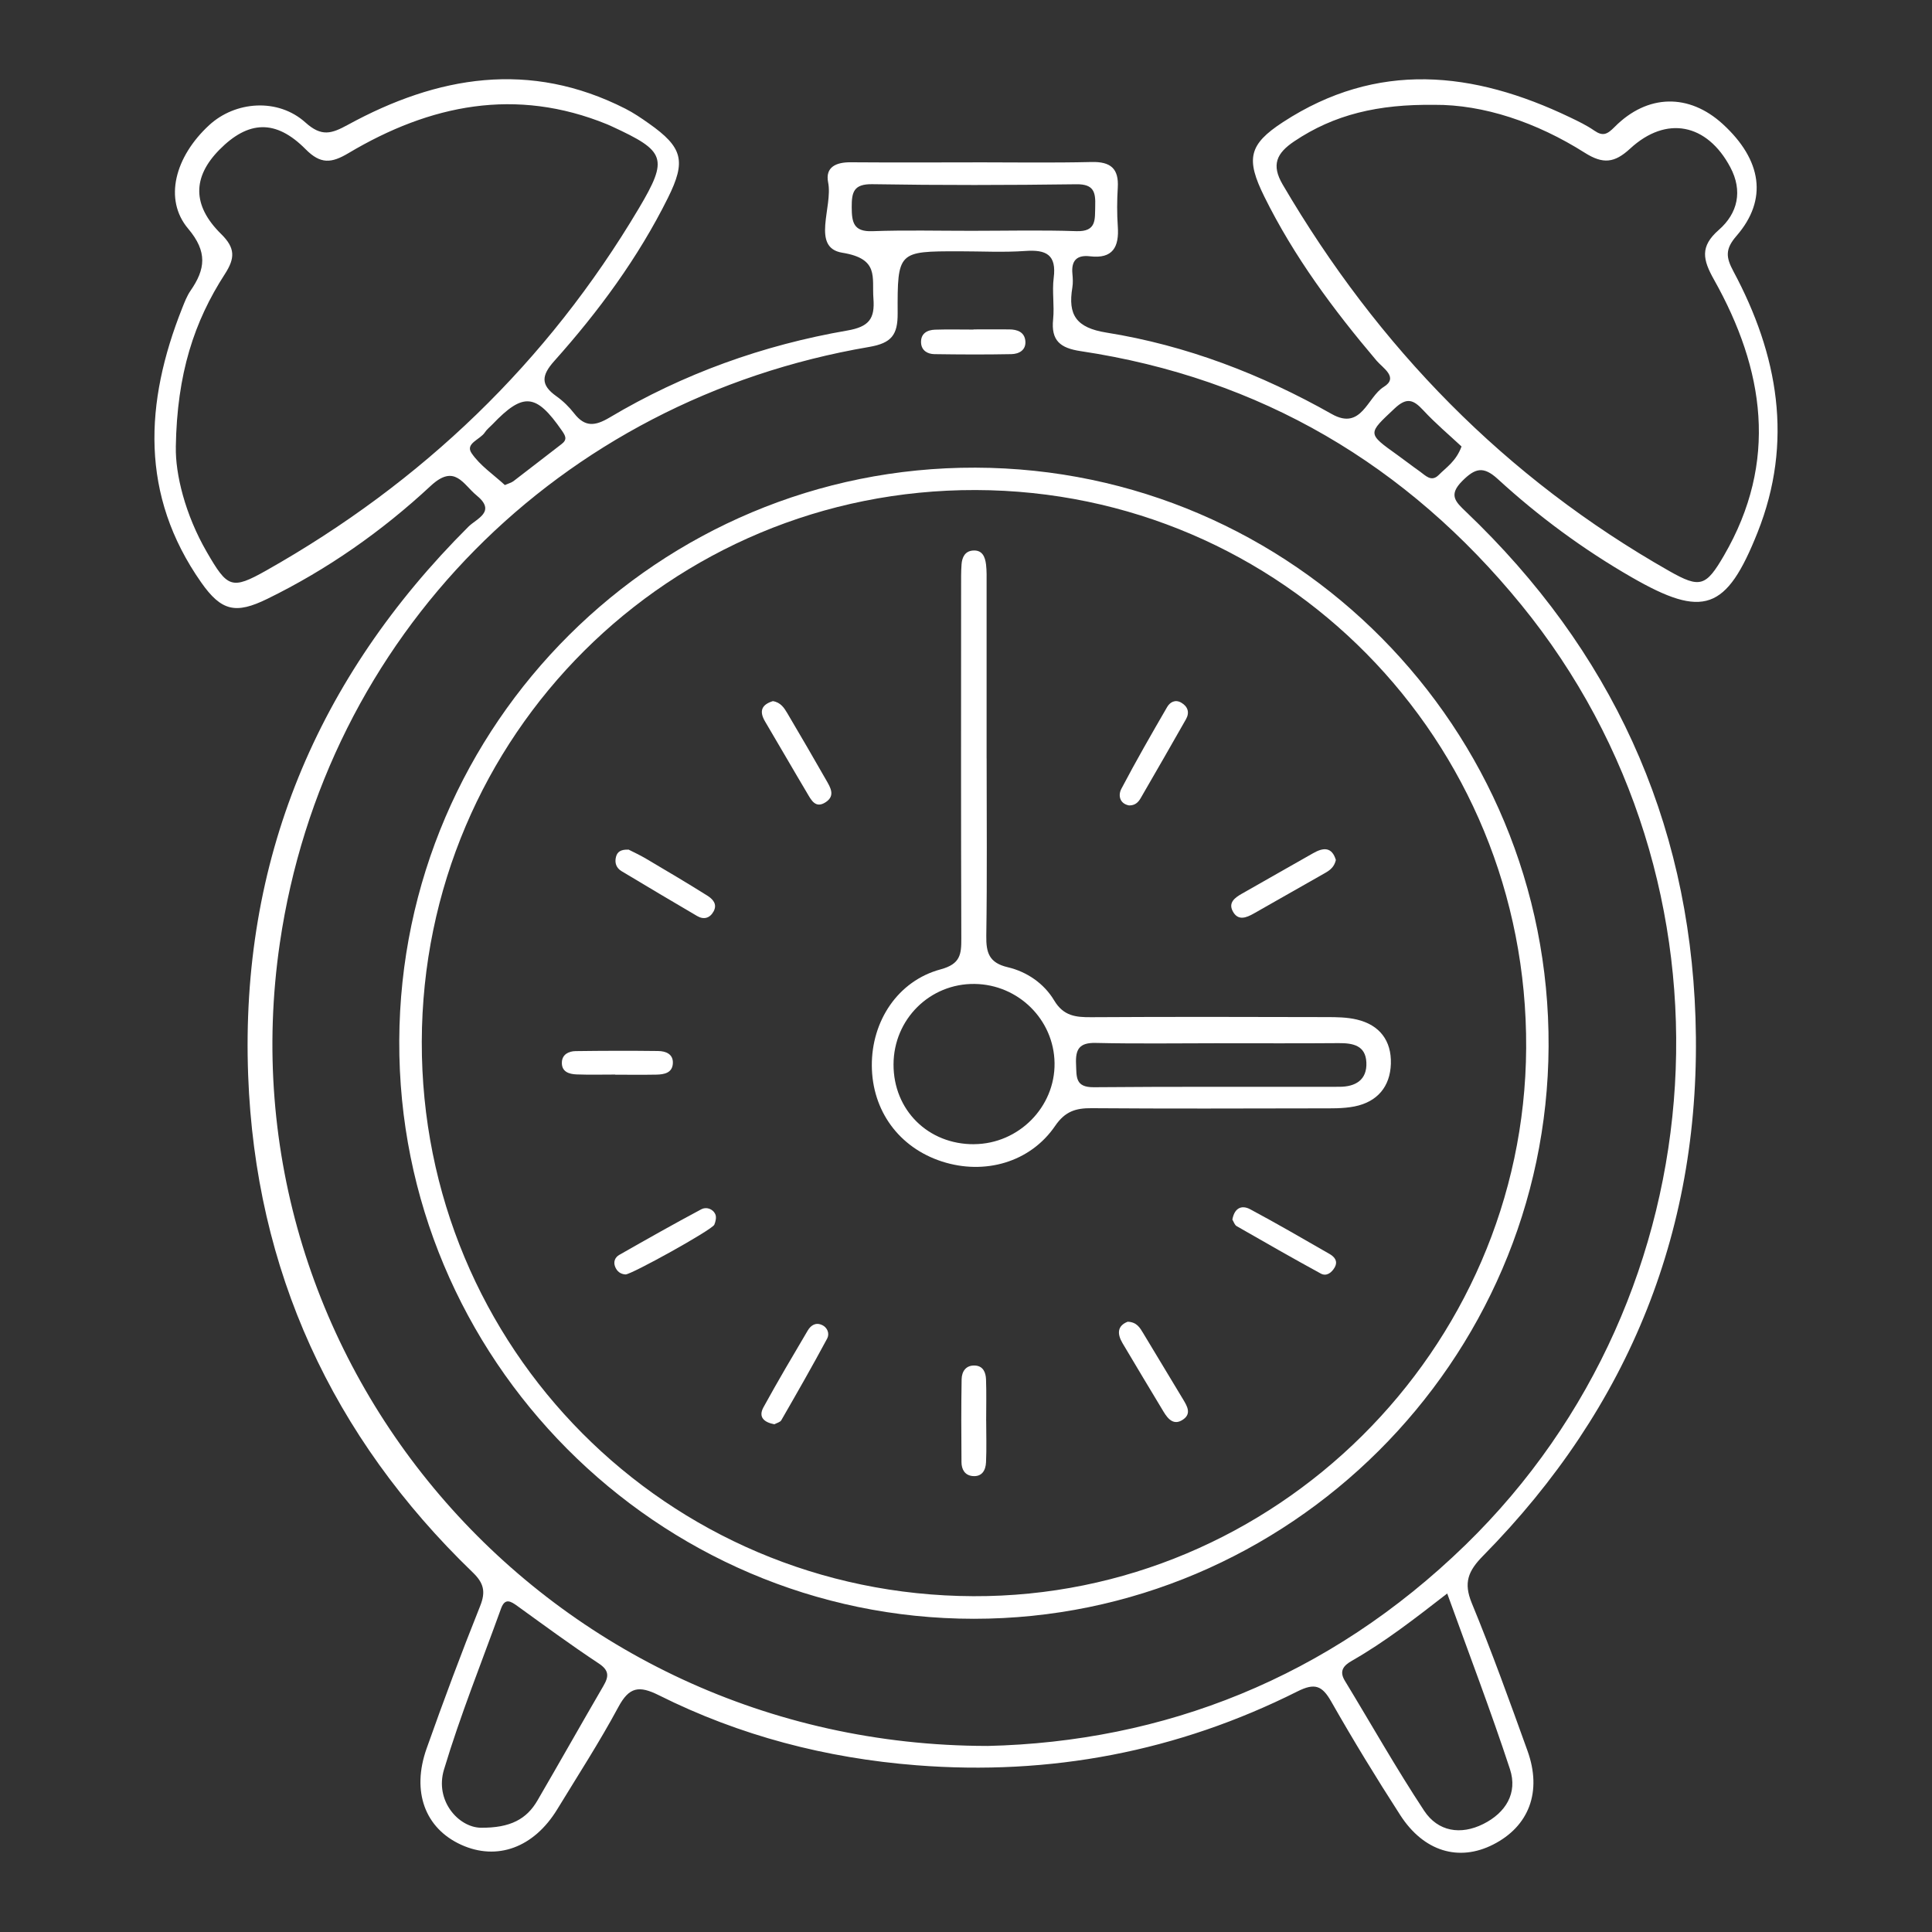 <?xml version="1.0" encoding="UTF-8"?> <svg xmlns="http://www.w3.org/2000/svg" id="_Слой_5" data-name="Слой 5" viewBox="0 0 566.93 566.93"><rect x="0" y="0" width="566.93" height="566.93" fill="#333333" stroke="none"/> <defs> <style> .cls-1 { fill: #fff; } </style> </defs> <g id="oRzrA0.tif"> <g> <path class="cls-1" d="M285.36,47.63c11.66,0,23.32,.19,34.96-.09,5.6-.13,8.03,1.93,7.68,7.55-.23,3.78-.25,7.6,.01,11.38,.42,5.99-1.45,9.54-8.16,8.74-3.86-.46-5.53,1.26-5.16,5.12,.13,1.34,.2,2.74-.02,4.06-1.33,8,1.09,11.78,10.02,13.21,23.44,3.75,45.41,12.2,66.11,23.9,8.75,4.94,10.42-4.99,15.24-7.96,4.49-2.77-.26-5.54-2.08-7.69-12.65-14.93-24.26-30.55-32.96-48.17-5.44-11.01-4.63-15.25,5.46-21.83,27.7-18.07,55.91-14.99,84.22-1.43,2.44,1.17,4.92,2.36,7.13,3.89,2.55,1.77,3.82,1.13,5.98-1.05,9.66-9.74,21.88-9.89,31.76-.84,11.49,10.53,13.25,22.16,4.03,32.78-3.38,3.9-3.15,6.27-.91,10.44,13.11,24.48,17.66,50,7.07,76.61-9.15,22.99-15.92,25.25-36.95,13.14-14.14-8.14-27.24-17.79-39.25-28.8-4.28-3.93-6.7-3.21-10.47,.57-4.07,4.09-2,6.05,1.12,9.02,42.39,40.43,65.41,90,67.34,148.49,2.03,61.32-19.23,114.12-62.32,157.86-4.4,4.47-5.8,7.89-3.32,13.91,5.88,14.26,11.11,28.79,16.34,43.31,4.33,12.01,.46,22.17-10.08,27.52-10.04,5.1-20.35,2.07-27.25-8.63-7.05-10.92-13.83-22.03-20.26-33.33-2.68-4.72-4.84-5.52-9.91-2.98-35.2,17.66-72.53,24.76-111.81,21.67-26.49-2.08-51.8-8.65-75.55-20.53-5.88-2.94-8.74-2.46-11.92,3.45-5.51,10.25-11.86,20.05-17.92,29.99-6.87,11.27-17.68,15.22-28.23,10.41-10.56-4.82-14.61-15.57-10.11-28.25,4.97-14.03,10.18-27.99,15.71-41.81,1.7-4.24,1.03-6.76-2.19-9.86-41.31-39.84-63.76-88.69-65.89-145.84-2.35-62.86,20.08-116.57,64.65-161.02,2.39-2.38,8.26-4.38,2.39-9.16-3.98-3.25-6.39-9.39-13.47-2.81-14.31,13.31-30.31,24.54-47.97,33.17-9.23,4.51-13.45,3.64-19.39-4.84-17.99-25.65-16.58-52.77-5.57-80.48,.7-1.76,1.39-3.58,2.45-5.12,4.35-6.29,5.05-11.39-.7-18.2-7.24-8.57-3.86-21.12,6.15-30.36,7.69-7.1,20.23-8.04,28.27-.79,4.72,4.25,7.63,3.3,12.42,.69,26.32-14.39,53.41-19,81.47-4.74,2.4,1.22,4.66,2.76,6.87,4.32,9.99,7.04,10.99,11.01,5.61,21.84-8.75,17.6-20.32,33.29-33.35,47.87-3.79,4.24-4.06,7.02,.6,10.33,1.97,1.4,3.77,3.16,5.25,5.07,3.15,4.06,6.13,3.71,10.36,1.2,21.63-12.87,45.05-21.27,69.78-25.54,6.41-1.11,8.1-3.49,7.66-9.36-.48-6.32,1.77-11.7-9.14-13.47-9.23-1.5-2.71-13.46-4.15-20.61-.92-4.56,2.39-5.96,6.58-5.93,11.93,.09,23.85,.03,35.78,.03Zm4.29,464.71c51.65-1.17,100.16-19.85,140.4-59.02,75.49-73.48,82.92-194.24,16.34-275.86-33.51-41.08-76.52-66.5-129.27-74.42-6-.9-8.73-3.07-8.09-9.32,.41-4.02-.34-8.18,.17-12.18,.87-6.77-2.17-8.33-8.27-7.9-6.47,.46-13,.1-19.51,.1-17.87,0-18.09,0-18.01,18.2,.03,6.27-1.73,8.74-8.38,9.87-91.16,15.55-159.74,85.12-172.91,174.92-18.1,123.41,78.66,235.45,207.53,235.6ZM51.6,131.19c-.17,7.81,2.68,19.75,9.09,30.81,6.06,10.46,7.23,11.17,17.47,5.39,45.72-25.81,82.45-61.03,109.29-106.23,8.79-14.79,7.77-16.81-7.78-24.01-.49-.23-.98-.45-1.48-.66-26.84-10.96-51.99-5.81-75.94,8.45-5.02,2.99-8.18,3.28-12.57-1.15-8.73-8.83-16.81-8.46-25.3,.15-7.89,8.01-8.04,16.32,.52,24.74,4.19,4.12,4.09,7.09,1.08,11.75-8.98,13.9-14.05,29.16-14.39,50.77ZM420.94,30.77c-16.54-.23-29.43,2.83-41.14,10.69-5.22,3.5-6.79,6.92-3.41,12.69,27.96,47.72,65.27,86.08,113.5,113.45,9.01,5.11,10.72,4.48,15.99-4.58,16.01-27.53,11.89-54.6-2.91-80.94-3.3-5.87-4.19-9.73,1.38-14.6,5.6-4.88,7.09-11.47,3.39-18.41-6.83-12.84-18.77-15.26-29.39-5.46-4.61,4.25-7.96,4.6-13.32,1.21-14.19-8.98-29.76-14.15-44.11-14.06Zm3.73,436.83c-9.56,7.42-18.32,14.23-27.97,19.74-2.34,1.34-3.85,2.92-2.07,5.85,7.74,12.73,15.07,25.73,23.27,38.15,4.05,6.13,10.71,7.22,17.37,3.89,6.54-3.27,10.13-9.03,7.82-16.07-5.63-17.14-12.08-34.01-18.42-51.57Zm-283.67,68.73c8.89,.12,13.59-2.64,16.69-7.96,6.52-11.2,12.87-22.48,19.39-33.68,1.61-2.77,1.7-4.52-1.39-6.57-8.1-5.35-15.93-11.11-23.8-16.8-2.01-1.45-3.7-2.53-4.87,.71-5.67,15.72-11.94,31.27-16.74,47.25-2.74,9.12,4.26,16.9,10.73,17.05ZM285.1,67.73c10.25,0,20.51-.25,30.75,.1,6.01,.2,5.41-3.46,5.53-7.35,.13-4.01-.34-6.48-5.51-6.41-19.96,.27-39.93,.31-59.89-.02-5.54-.09-6.07,2.39-6.05,6.79,.02,4.35,.51,7.2,6.03,7,9.7-.35,19.42-.1,29.14-.11Zm-136.96,74.61c1.17-.52,1.96-.71,2.55-1.16,4.72-3.6,9.39-7.26,14.1-10.87,1.75-1.34,1.17-2.39,.07-3.98-7.56-10.9-11.3-11.28-20.37-1.79-.75,.78-1.64,1.46-2.22,2.35-1.34,2.09-5.83,3.22-3.91,6.06,2.48,3.67,6.47,6.32,9.78,9.38Zm280.73-11.33c-3.55-3.32-7.64-6.75-11.23-10.63-2.86-3.09-4.83-3.88-8.36-.56-7.99,7.51-8.18,7.29,.85,13.75,2.18,1.56,4.29,3.22,6.49,4.76,1.68,1.18,3.38,3.25,5.57,1.04,2.21-2.24,5.06-3.97,6.69-8.36Z"></path> <path class="cls-1" d="M117.16,305.4c.4-93.04,76.18-168.42,169.07-168.17,93.22,.26,168.66,76.45,168.19,169.87-.46,92.46-76.28,167.95-168.67,167.92-93.06-.03-168.99-76.42-168.59-169.62Zm168.44,162.99c88.5,.33,161.73-72.26,162.24-160.83,.52-90.45-71.55-163.53-161.52-163.76-89.79-.23-162.33,72.02-162.55,161.88-.22,89.84,71.92,162.38,161.83,162.71Z"></path> <path class="cls-1" d="M285.68,96.66c3.49,0,6.99-.03,10.48,0,2.34,.02,4.46,.76,4.72,3.36,.27,2.72-1.86,3.86-4.12,3.9-7.52,.15-15.04,.11-22.57,0-1.99-.03-3.78-1.04-3.91-3.3-.15-2.72,1.73-3.8,4.11-3.88,3.76-.12,7.52-.03,11.28-.03,0-.02,0-.03,0-.05Z"></path> <path class="cls-1" d="M289.52,222.57c0,17.34,.16,34.69-.1,52.03-.07,4.98,.81,7.94,6.32,9.23,5.6,1.32,10.62,4.76,13.59,9.73,2.74,4.59,6.32,4.96,10.88,4.93,23.03-.14,46.06-.09,69.09-.03,2.96,0,6,.04,8.86,.72,6.69,1.58,10.18,6.21,9.98,12.96-.2,6.72-3.98,11.2-10.64,12.53-3.41,.68-7,.56-10.51,.57-22.22,.04-44.43,.12-66.65-.05-4.66-.04-7.79,.91-10.72,5.2-7.3,10.69-20.69,14.5-33.22,10.44-12.58-4.08-20.48-14.87-20.57-28.11-.08-13.12,7.65-24.9,20.19-28.27,5.84-1.57,6.09-4.44,6.07-9.12-.12-34.41-.07-68.83-.06-103.24,0-2.17-.03-4.34,.13-6.5,.15-2.01,.98-3.82,3.24-4.03,2.85-.27,3.68,1.84,3.95,4.12,.22,1.87,.16,3.79,.16,5.68,.01,17.07,0,34.14,0,51.22Zm-3.67,113.18c13.07-.09,23.78-10.89,23.6-23.81-.17-12.72-10.62-23.05-23.46-23.21-13.14-.16-23.75,10.37-23.79,23.6-.04,13.41,10.16,23.52,23.65,23.43Zm72.13-29.62c-12.16,0-24.32,.19-36.47-.09-4.86-.11-5.95,1.92-5.75,6.25,.17,3.71-.29,6.8,5.21,6.75,24.04-.22,48.09-.07,72.13-.13,4.65-.01,8.09-2.01,7.85-7.15-.23-4.99-3.94-5.69-8.13-5.66-11.62,.1-23.23,.03-34.85,.04Z"></path> <path class="cls-1" d="M289.39,416.94c0,4.06,.14,8.12-.05,12.17-.11,2.32-1.18,4.32-4,4.02-2.26-.24-3.18-2-3.2-4.03-.07-8.11-.1-16.23,.04-24.34,.04-2.35,1.29-4.24,4.02-4.05,2.37,.17,3.07,2.13,3.14,4.07,.15,4.05,.04,8.11,.04,12.17Z"></path> <path class="cls-1" d="M180.53,315.32c-3.77,0-7.55,.1-11.31-.04-2.26-.08-4.49-.78-4.34-3.63,.12-2.27,2.03-3.18,4-3.21,8.08-.11,16.16-.13,24.24-.03,2.28,.03,4.51,.91,4.32,3.69-.18,2.76-2.56,3.19-4.79,3.24-4.04,.08-8.08,.02-12.12,.02,0-.01,0-.02,0-.03Z"></path> <path class="cls-1" d="M226.79,205.74c2.28,.36,3.33,1.99,4.28,3.61,3.84,6.51,7.65,13.04,11.39,19.6,1.19,2.09,2.72,4.51-.11,6.41-3.07,2.06-4.33-.65-5.54-2.69-4.14-6.95-8.17-13.98-12.3-20.94-1.88-3.17-.89-5.01,2.29-5.99Z"></path> <path class="cls-1" d="M330.9,387.85c2.73,.1,3.63,1.82,4.61,3.44,3.9,6.48,7.81,12.96,11.71,19.43,1.15,1.91,2.39,4.06,.07,5.74-2.7,1.96-4.46,.11-5.83-2.17-4.03-6.72-8.09-13.41-12.07-20.16-1.61-2.73-1.54-5.09,1.52-6.28Z"></path> <path class="cls-1" d="M392,252.35c-.44,1.98-1.65,2.96-3.09,3.78-7,3.97-13.98,7.97-20.99,11.93-2.21,1.25-4.66,2.26-6.2-.7-1.32-2.53,.7-3.96,2.61-5.06,6.98-4.01,14.01-7.93,20.99-11.93,3.11-1.78,5.52-1.82,6.68,1.98Z"></path> <path class="cls-1" d="M361.63,357.88c.57-3.27,2.6-4.44,5.25-3.02,7.85,4.2,15.56,8.68,23.29,13.12,1.48,.85,2.53,2.16,1.43,4.02-.91,1.53-2.4,2.61-4.04,1.71-8.28-4.52-16.48-9.21-24.67-13.91-.61-.35-.87-1.3-1.26-1.92Z"></path> <path class="cls-1" d="M331.31,236.35c-2.78-.52-3.25-2.99-2.26-4.87,4.26-8.12,8.84-16.07,13.44-24.01,.82-1.41,2.35-2.32,4.14-1.28,1.95,1.14,2.49,2.89,1.4,4.84-4.39,7.76-8.86,15.48-13.32,23.2-.7,1.21-1.64,2.14-3.4,2.12Z"></path> <path class="cls-1" d="M183.58,373.98c-1.5-.09-2.52-.88-3.07-2.25-.6-1.49,0-2.8,1.21-3.49,7.98-4.55,15.98-9.07,24.08-13.39,1.4-.75,3.37-.2,4.12,1.5,.36,.82,.08,2.12-.31,3.03-.66,1.53-24.5,14.71-26.04,14.59Z"></path> <path class="cls-1" d="M227.23,417.94c-2.93-.55-4.82-2.03-3.19-5,4.16-7.58,8.56-15.02,12.96-22.47,.84-1.43,2.2-2.49,4.05-1.73,1.84,.75,2.42,2.66,1.68,4.04-4.33,8.07-8.89,16.03-13.46,23.97-.34,.6-1.35,.81-2.04,1.19Z"></path> <path class="cls-1" d="M184.45,249.31c1.3,.67,3.24,1.55,5.07,2.63,6.03,3.56,12.05,7.12,17.98,10.84,1.57,.98,3.11,2.47,1.89,4.68-1.08,1.97-2.86,2.48-4.8,1.35-7.43-4.35-14.83-8.75-22.22-13.19-1.53-.92-2.06-2.44-1.61-4.18,.38-1.47,1.4-2.21,3.68-2.12Z"></path> </g> </g> </svg> 